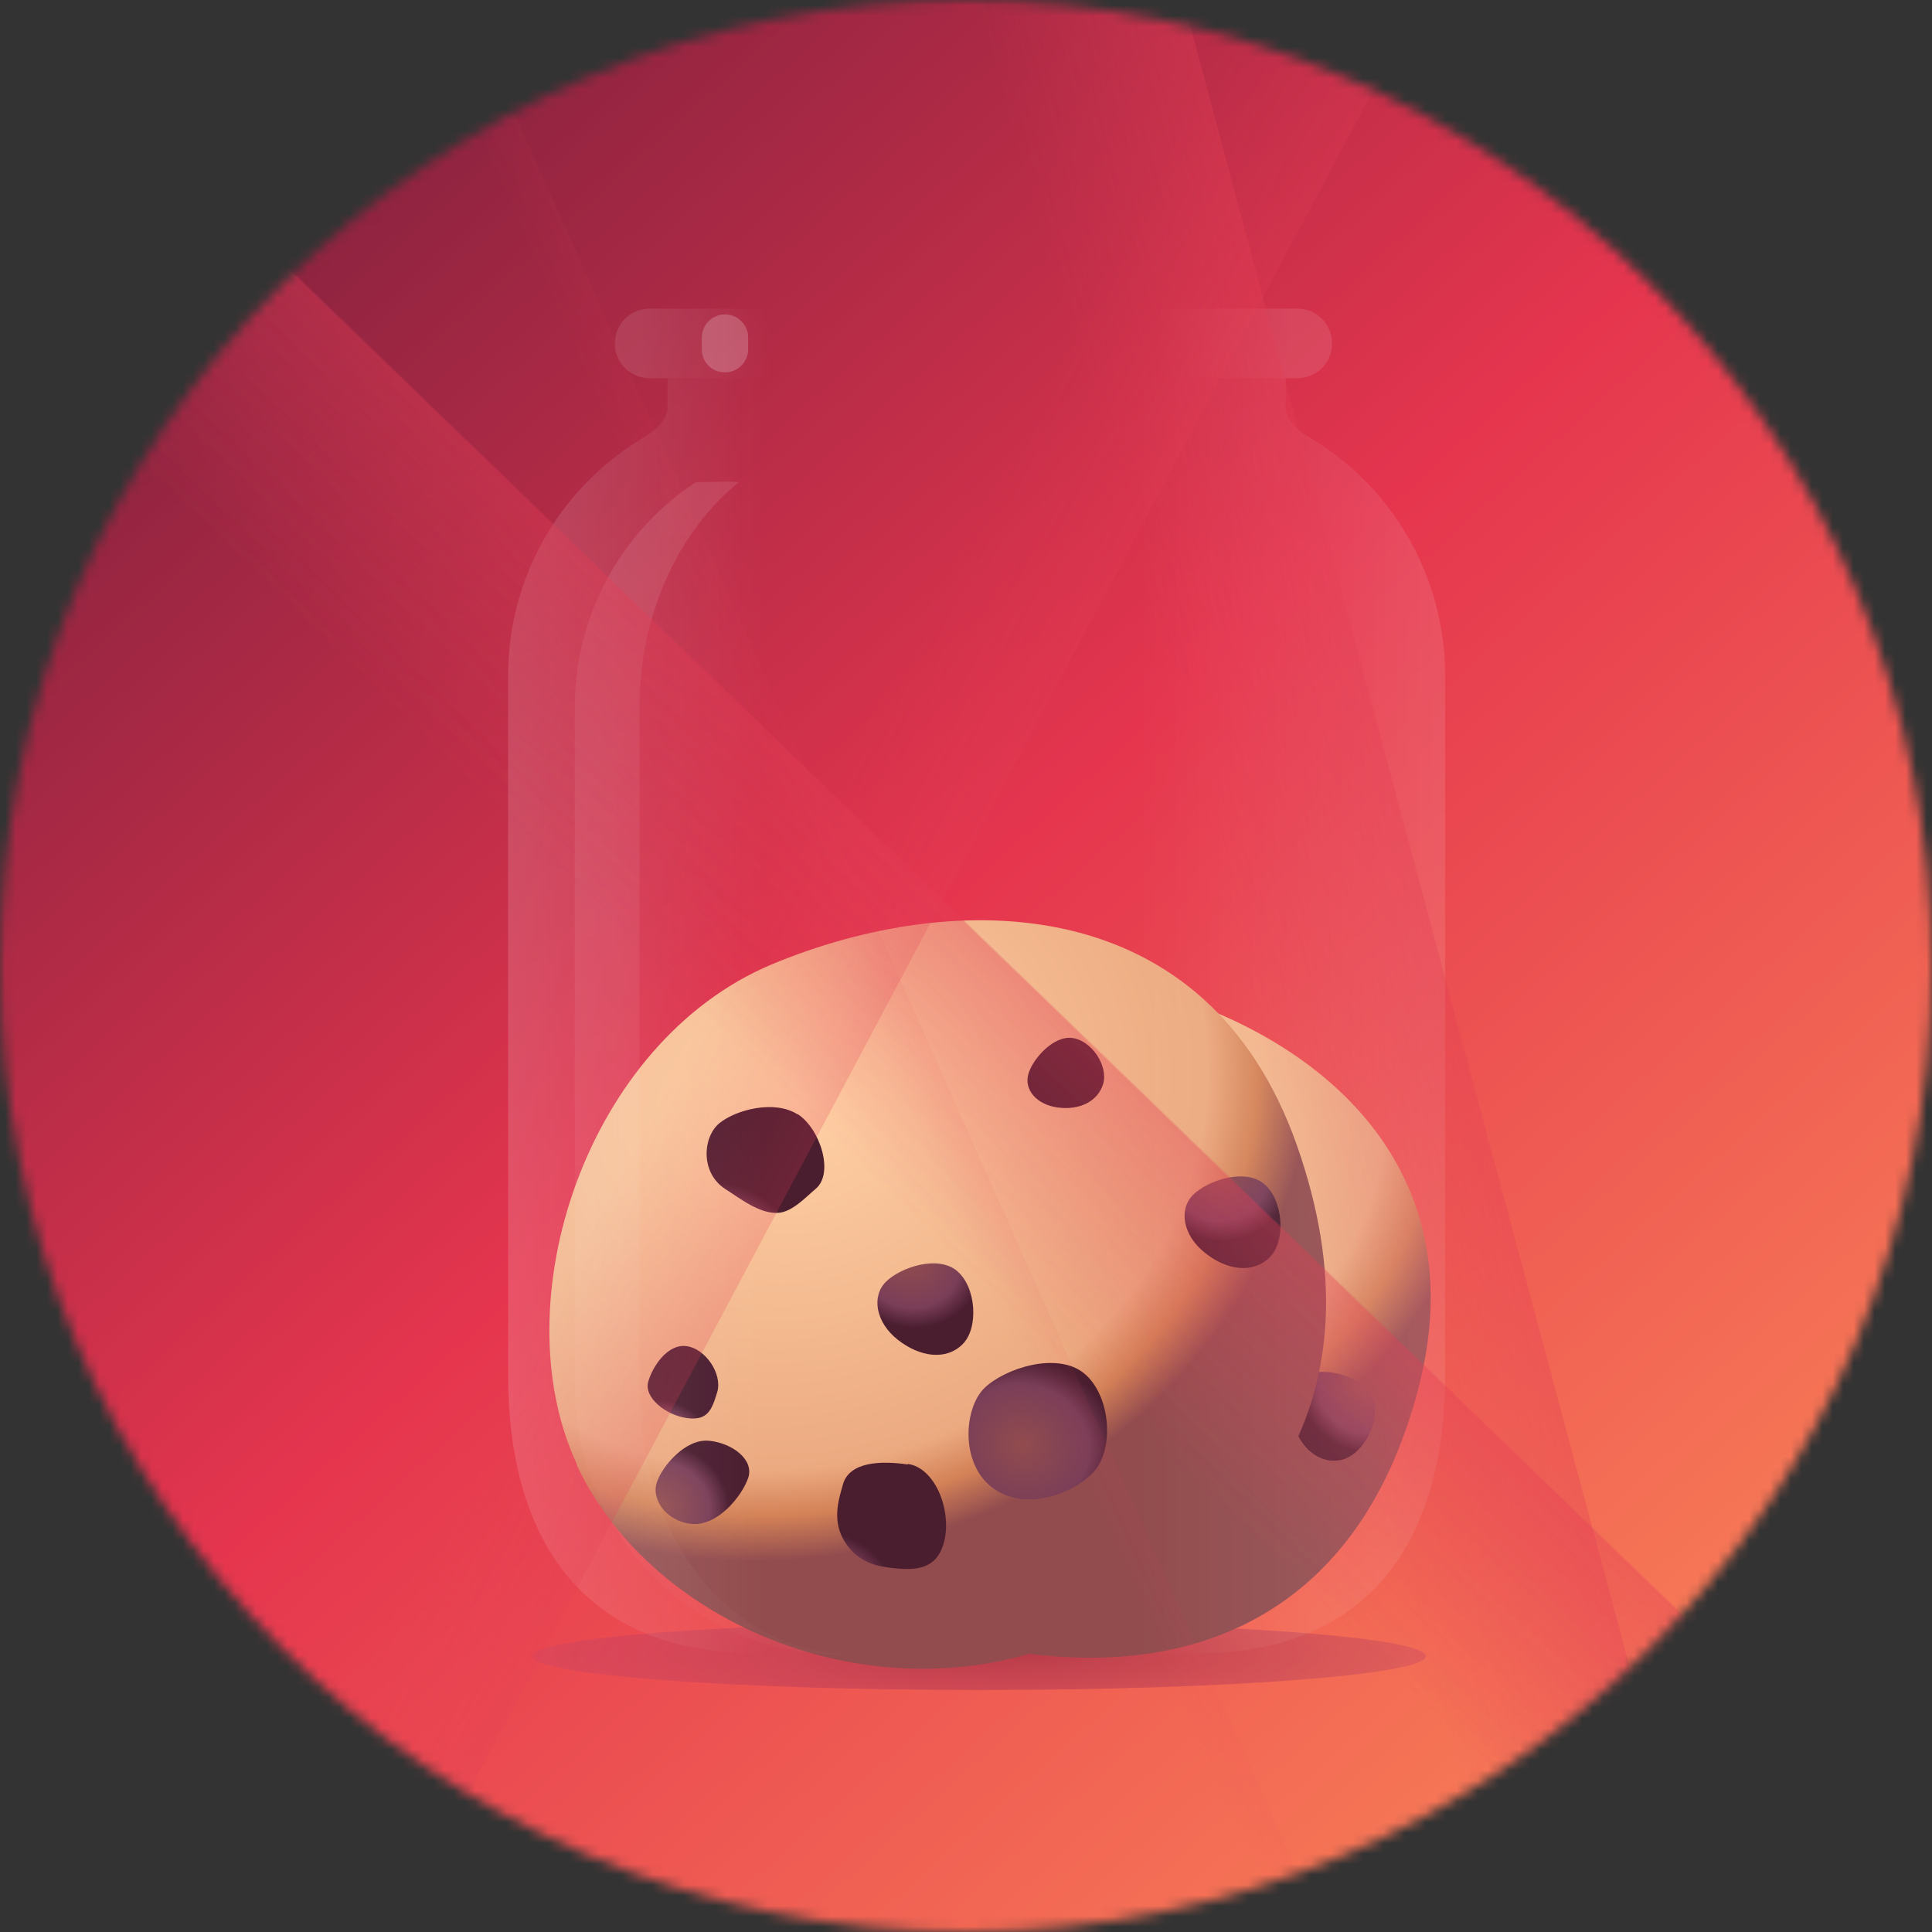 <svg width="185" height="185" viewBox="0 0 185 185" fill="none" xmlns="http://www.w3.org/2000/svg">
<rect x="0" y="0" width="185" height="185" fill="#333333" stroke="none"/>
<mask id="mask0_8_343" style="mask-type:alpha" maskUnits="userSpaceOnUse" x="0" y="0" width="185" height="185">
<circle cx="92.5" cy="92.5" r="92.5" fill="#D9D9D9"/>
</mask>
<g mask="url(#mask0_8_343)">
<path d="M93.518 183.566C144.604 183.566 186.018 142.153 186.018 91.066C186.018 39.98 144.604 -1.434 93.518 -1.434C42.431 -1.434 1.018 39.98 1.018 91.066C1.018 142.153 42.431 183.566 93.518 183.566Z" fill="#D8D8D8"/>
<path fill-rule="evenodd" clip-rule="evenodd" d="M-17.02 -17.621H204.98V204.841H-17.02V-17.621Z" fill="url(#paint0_linear_8_343)"/>
<path style="mix-blend-mode:multiply" opacity="0.6" d="M93.749 161.829C117.376 161.829 136.53 160.379 136.53 158.591C136.53 156.803 117.376 155.354 93.749 155.354C70.121 155.354 50.967 156.803 50.967 158.591C50.967 160.379 70.121 161.829 93.749 161.829Z" fill="url(#paint1_radial_8_343)"/>
<path fill-rule="evenodd" clip-rule="evenodd" d="M67.617 120.805C70.068 105.172 89.123 90.465 106.375 93.888C123.672 97.31 141.802 109.89 135.836 132.876C129.87 155.862 112.526 161.274 94.905 157.759C77.237 154.244 65.166 136.437 67.617 120.805Z" fill="url(#paint2_radial_8_343)"/>
<path fill-rule="evenodd" clip-rule="evenodd" d="M124.736 114.006C123.487 112.896 120.851 113.544 119.741 114.469C118.631 115.394 118.816 117.105 120.25 118.354C121.684 119.602 123.487 119.88 124.736 118.863C125.985 117.845 126.031 115.116 124.736 114.006Z" fill="url(#paint3_radial_8_343)"/>
<path fill-rule="evenodd" clip-rule="evenodd" d="M81.446 117.521C80.197 116.411 77.977 117.336 76.867 118.261C75.757 119.186 76.497 121.545 77.931 122.794C79.365 124.042 80.197 123.395 81.446 122.377C82.695 121.36 82.741 118.631 81.446 117.521Z" fill="url(#paint4_radial_8_343)"/>
<path fill-rule="evenodd" clip-rule="evenodd" d="M78.44 125.569C76.868 124.227 73.769 125.106 72.566 126.031C71.364 126.91 71.271 129.269 73.029 130.749C74.786 132.229 78.07 131.211 79.457 130.194C80.845 129.176 80.013 126.91 78.44 125.569Z" fill="url(#paint5_radial_8_343)"/>
<path fill-rule="evenodd" clip-rule="evenodd" d="M131.535 134.125C130.887 131.997 127.604 131.072 125.8 131.442C123.996 131.766 123.071 133.894 123.811 136.299C124.551 138.704 126.309 140.184 128.344 139.814C130.379 139.444 132.182 136.299 131.535 134.171V134.125Z" fill="url(#paint6_radial_8_343)"/>
<path fill-rule="evenodd" clip-rule="evenodd" d="M104.848 125.338C104.201 123.21 100.917 122.285 99.114 122.655C97.31 122.979 96.385 125.106 97.125 127.511C97.865 129.916 99.622 131.396 101.657 131.026C103.692 130.656 105.496 127.511 104.848 125.384V125.338Z" fill="url(#paint7_radial_8_343)"/>
<path fill-rule="evenodd" clip-rule="evenodd" d="M109.103 139.028C108.178 136.114 103.6 134.773 101.102 135.235C98.605 135.698 95.691 139.444 96.754 142.774C97.818 146.058 101.935 147.306 104.756 146.798C107.577 146.289 110.028 141.988 109.103 139.074V139.028Z" fill="url(#paint8_radial_8_343)"/>
<path fill-rule="evenodd" clip-rule="evenodd" d="M100.918 106.051C99.993 103.878 96.709 102.721 94.813 102.86C92.916 102.999 90.928 105.543 91.945 107.994C92.546 109.381 93.194 111.509 94.628 112.341C95.691 112.943 97.541 112.48 98.466 112.434C100.64 112.249 101.796 108.271 100.871 106.098L100.918 106.051Z" fill="url(#paint9_radial_8_343)"/>
<path fill-rule="evenodd" clip-rule="evenodd" d="M91.713 137.039C89.956 135.466 87.597 133.986 85.978 135.328C85.192 135.975 83.527 137.178 83.342 139.259C83.111 141.294 84.129 142.635 85.146 143.56C87.135 145.318 88.8 146.243 90.742 144.3C92.685 142.358 93.471 138.611 91.76 137.039H91.713Z" fill="url(#paint10_radial_8_343)"/>
<path fill-rule="evenodd" clip-rule="evenodd" d="M55.269 140.276C47.961 124.644 56.194 99.808 73.861 92.361C91.575 84.961 115.579 85.239 124.181 109.659C132.784 134.079 120.435 149.434 102.351 157.019C84.267 164.604 62.53 155.862 55.222 140.276H55.269Z" fill="url(#paint11_radial_8_343)"/>
<path fill-rule="evenodd" clip-rule="evenodd" d="M102.675 99.391C100.871 99.16 98.882 101.38 98.466 102.86C98.05 104.34 99.252 105.774 101.287 106.051C103.322 106.329 105.126 105.496 105.635 103.785C106.143 102.074 104.525 99.623 102.675 99.391Z" fill="url(#paint12_radial_8_343)"/>
<path fill-rule="evenodd" clip-rule="evenodd" d="M65.721 128.899C63.917 128.668 62.483 130.841 62.067 132.321C61.651 133.801 63.732 135.513 65.767 135.79C67.802 136.068 68.172 134.958 68.681 133.293C69.19 131.581 67.571 129.13 65.721 128.899Z" fill="url(#paint13_radial_8_343)"/>
<path fill-rule="evenodd" clip-rule="evenodd" d="M67.895 137.964C65.675 137.732 63.408 140.369 62.9 141.941C62.345 143.467 63.686 145.641 66.183 145.919C68.681 146.196 71.04 143.282 71.641 141.525C72.242 139.767 70.115 138.195 67.941 137.964H67.895Z" fill="url(#paint14_radial_8_343)"/>
<path fill-rule="evenodd" clip-rule="evenodd" d="M121.036 113.359C119.186 111.832 115.625 113.035 114.237 114.422C112.85 115.81 113.266 118.307 115.394 119.972C117.521 121.684 120.019 121.961 121.591 120.389C123.164 118.816 122.886 114.885 121.036 113.359Z" fill="url(#paint15_radial_8_343)"/>
<path fill-rule="evenodd" clip-rule="evenodd" d="M91.621 121.684C89.771 120.157 86.209 121.36 84.822 122.747C83.434 124.135 83.851 126.632 85.978 128.297C88.106 129.962 90.603 130.286 92.176 128.714C93.748 127.141 93.471 123.21 91.621 121.684Z" fill="url(#paint16_radial_8_343)"/>
<path fill-rule="evenodd" clip-rule="evenodd" d="M103.785 131.489C101.195 129.408 96.2 131.026 94.257 132.923C92.315 134.819 91.945 139.999 94.905 142.358C97.865 144.716 102.351 143.283 104.571 141.109C106.791 138.935 106.375 133.57 103.785 131.489Z" fill="url(#paint17_radial_8_343)"/>
<path fill-rule="evenodd" clip-rule="evenodd" d="M76.359 106.699C74.185 105.311 70.531 106.236 68.913 107.531C67.294 108.826 67.016 112.295 69.468 113.868C70.855 114.746 72.751 116.273 74.555 116.134C75.896 116.041 77.284 114.515 78.07 113.868C79.92 112.388 78.533 108.086 76.405 106.699H76.359Z" fill="url(#paint18_radial_8_343)"/>
<path fill-rule="evenodd" clip-rule="evenodd" d="M86.904 140.23C84.36 139.86 81.308 139.952 80.706 142.172C80.429 143.236 79.642 145.317 80.706 147.306C81.77 149.295 83.481 149.896 84.961 150.081C87.829 150.497 89.864 150.266 90.465 147.352C91.066 144.439 89.494 140.554 86.95 140.184L86.904 140.23Z" fill="url(#paint19_radial_8_343)"/>
<path fill-rule="evenodd" clip-rule="evenodd" d="M62.206 29.554H124.227C126.077 29.554 127.557 31.034 127.557 32.884C127.557 34.734 126.077 36.214 124.227 36.214H62.206C60.356 36.214 58.876 34.734 58.876 32.884C58.876 31.034 60.356 29.554 62.206 29.554Z" fill="url(#paint20_linear_8_343)"/>
<path opacity="0.2" fill-rule="evenodd" clip-rule="evenodd" d="M69.421 30.109C70.624 30.109 71.641 31.08 71.641 32.329V33.439C71.641 34.641 70.67 35.659 69.421 35.659C68.172 35.659 67.201 34.688 67.201 33.439V32.329C67.201 31.126 68.172 30.109 69.421 30.109Z" fill="white"/>
<path opacity="0.5" fill-rule="evenodd" clip-rule="evenodd" d="M123.719 36.214C123.719 37.694 123.719 38.758 123.719 39.405C123.719 40.006 124.274 40.839 125.384 41.856C133.154 46.481 138.38 54.991 138.38 64.704V131.72C138.38 146.381 131.997 158.314 114.561 158.314H72.474C55.037 158.314 48.655 146.428 48.655 131.72V64.704C48.655 54.899 53.974 46.296 61.928 41.718C63.27 40.839 63.917 39.914 63.917 38.943V36.214" fill="url(#paint21_linear_8_343)"/>
<path opacity="0.5" fill-rule="evenodd" clip-rule="evenodd" d="M63.316 36.214C63.316 37.694 63.316 38.758 63.316 39.405C63.316 40.006 62.761 40.839 61.651 41.856C53.881 46.481 48.655 54.991 48.655 64.704V131.72C48.655 146.381 55.037 158.314 72.474 158.314H114.561C131.997 158.314 138.38 146.428 138.38 131.72V64.704C138.38 54.899 133.061 46.296 125.106 41.718C123.765 40.839 123.117 39.914 123.117 38.943V36.214" fill="url(#paint22_linear_8_343)"/>
<path opacity="0.1" fill-rule="evenodd" clip-rule="evenodd" d="M66.646 46.157C59.663 50.736 55.038 58.691 55.038 67.756V132.691C55.038 146.936 66.461 158.452 80.521 158.452C94.581 158.452 95.044 158.452 82.233 158.452C69.421 158.452 61.235 146.936 61.235 132.691V67.756C61.235 58.737 65.028 50.829 70.716 46.204C70.716 46.019 67.525 46.204 66.646 46.157Z" fill="url(#paint23_linear_8_343)"/>
<path fill-rule="evenodd" clip-rule="evenodd" d="M70.809 -25.854L104.016 -34.734L173.576 225.099L140.415 233.979L70.809 -25.854Z" fill="url(#paint24_linear_8_343)"/>
<path fill-rule="evenodd" clip-rule="evenodd" d="M117.568 -38.388L147.908 -22.246L7.354 242.165L-22.986 226.024L117.568 -38.388Z" fill="url(#paint25_linear_8_343)"/>
<path fill-rule="evenodd" clip-rule="evenodd" d="M-47.175 1.341L-23.264 -23.402L225.608 217.051L201.696 241.749L-47.175 1.341Z" fill="url(#paint26_linear_8_343)"/>
<path fill-rule="evenodd" clip-rule="evenodd" d="M-14.199 33.023L9.666 8.279L258.538 248.686L234.673 273.43L-14.199 33.023Z" fill="url(#paint27_linear_8_343)"/>
<path fill-rule="evenodd" clip-rule="evenodd" d="M-0.555 -16.558L30.849 -30.571L144.947 225.839L113.544 239.806L-0.555 -16.558Z" fill="url(#paint28_linear_8_343)"/>
</g>
<defs>
<linearGradient id="paint0_linear_8_343" x1="-11.008" y1="-23.865" x2="189.252" y2="198.183" gradientUnits="userSpaceOnUse">
<stop stop-color="#511736"/>
<stop offset="0.5" stop-color="#E5354E"/>
<stop offset="1" stop-color="#FF995A"/>
</linearGradient>
<radialGradient id="paint1_radial_8_343" cx="0" cy="0" r="1" gradientUnits="userSpaceOnUse" gradientTransform="translate(97.518 158.36) rotate(90) scale(10.36 58.83)">
<stop stop-color="#962542"/>
<stop offset="1" stop-color="#C74C77" stop-opacity="0.3"/>
</radialGradient>
<radialGradient id="paint2_radial_8_343" cx="0" cy="0" r="1" gradientUnits="userSpaceOnUse" gradientTransform="translate(96.314 103.997) rotate(103.9) scale(39.516 45.566)">
<stop stop-color="#FFD0A5"/>
<stop offset="0.8" stop-color="#ECAA81"/>
<stop offset="0.9" stop-color="#D48257"/>
<stop offset="1" stop-color="#924C4E"/>
</radialGradient>
<radialGradient id="paint3_radial_8_343" cx="0" cy="0" r="1" gradientUnits="userSpaceOnUse" gradientTransform="translate(127.148 113.901) rotate(55.5) scale(4.921 4.477)">
<stop stop-color="#924C4E"/>
<stop offset="0.7" stop-color="#7A3E58"/>
<stop offset="1" stop-color="#4A1D2F"/>
</radialGradient>
<radialGradient id="paint4_radial_8_343" cx="0" cy="0" r="1" gradientUnits="userSpaceOnUse" gradientTransform="translate(87.588 116.005) rotate(57.9) scale(4.338 3.95)">
<stop stop-color="#924C4E"/>
<stop offset="0.7" stop-color="#7A3E58"/>
<stop offset="1" stop-color="#4A1D2F"/>
</radialGradient>
<radialGradient id="paint5_radial_8_343" cx="0" cy="0" r="1" gradientUnits="userSpaceOnUse" gradientTransform="translate(67.342 130.918) rotate(55) scale(5.883 5.291)">
<stop stop-color="#924C4E"/>
<stop offset="0.7" stop-color="#7A3E58"/>
<stop offset="1" stop-color="#4A1D2F"/>
</radialGradient>
<radialGradient id="paint6_radial_8_343" cx="0" cy="0" r="1" gradientUnits="userSpaceOnUse" gradientTransform="translate(130.403 132.802) rotate(56.3) scale(6.438 5.846)">
<stop stop-color="#924C4E"/>
<stop offset="0.7" stop-color="#7A3E58"/>
<stop offset="1" stop-color="#4A1D2F"/>
</radialGradient>
<radialGradient id="paint7_radial_8_343" cx="0" cy="0" r="1" gradientUnits="userSpaceOnUse" gradientTransform="translate(103.717 124.015) rotate(56.3) scale(6.438 5.846)">
<stop stop-color="#924C4E"/>
<stop offset="0.7" stop-color="#7A3E58"/>
<stop offset="1" stop-color="#4A1D2F"/>
</radialGradient>
<radialGradient id="paint8_radial_8_343" cx="0" cy="0" r="1" gradientUnits="userSpaceOnUse" gradientTransform="translate(98.243 143.847) rotate(56.9) scale(8.385 7.576)">
<stop stop-color="#924C4E"/>
<stop offset="0.7" stop-color="#7A3E58"/>
<stop offset="1" stop-color="#4A1D2F"/>
</radialGradient>
<radialGradient id="paint9_radial_8_343" cx="0" cy="0" r="1" gradientUnits="userSpaceOnUse" gradientTransform="translate(88.781 108.251) rotate(55.2) scale(7.474 6.734)">
<stop stop-color="#924C4E"/>
<stop offset="0.7" stop-color="#7A3E58"/>
<stop offset="1" stop-color="#4A1D2F"/>
</radialGradient>
<radialGradient id="paint10_radial_8_343" cx="0" cy="0" r="1" gradientUnits="userSpaceOnUse" gradientTransform="translate(82.162 141.238) rotate(56.9) scale(6.572 5.925)">
<stop stop-color="#924C4E"/>
<stop offset="0.7" stop-color="#7A3E58"/>
<stop offset="1" stop-color="#4A1D2F"/>
</radialGradient>
<radialGradient id="paint11_radial_8_343" cx="0" cy="0" r="1" gradientUnits="userSpaceOnUse" gradientTransform="translate(76.704 105.707) rotate(69.9) scale(43.013 49.617)">
<stop stop-color="#FFD0A5"/>
<stop offset="0.8" stop-color="#ECAA81"/>
<stop offset="0.9" stop-color="#D48257"/>
<stop offset="1" stop-color="#924C4E"/>
</radialGradient>
<radialGradient id="paint12_radial_8_343" cx="0" cy="0" r="1" gradientUnits="userSpaceOnUse" gradientTransform="translate(99.29 110.54) rotate(21.5) scale(5.365 4.847)">
<stop stop-color="#924C4E"/>
<stop offset="0.7" stop-color="#7A3E58"/>
<stop offset="1" stop-color="#4A1D2F"/>
</radialGradient>
<radialGradient id="paint13_radial_8_343" cx="0" cy="0" r="1" gradientUnits="userSpaceOnUse" gradientTransform="translate(63.539 138.433) rotate(23.9) scale(4.727 4.274)">
<stop stop-color="#924C4E"/>
<stop offset="0.7" stop-color="#7A3E58"/>
<stop offset="1" stop-color="#4A1D2F"/>
</radialGradient>
<radialGradient id="paint14_radial_8_343" cx="0" cy="0" r="1" gradientUnits="userSpaceOnUse" gradientTransform="translate(63.525 144.133) rotate(21) scale(6.401 5.772)">
<stop stop-color="#924C4E"/>
<stop offset="0.7" stop-color="#7A3E58"/>
<stop offset="1" stop-color="#4A1D2F"/>
</radialGradient>
<radialGradient id="paint15_radial_8_343" cx="0" cy="0" r="1" gradientUnits="userSpaceOnUse" gradientTransform="translate(116.517 112.387) rotate(22.3) scale(7.03 6.364)">
<stop stop-color="#924C4E"/>
<stop offset="0.7" stop-color="#7A3E58"/>
<stop offset="1" stop-color="#4A1D2F"/>
</radialGradient>
<radialGradient id="paint16_radial_8_343" cx="0" cy="0" r="1" gradientUnits="userSpaceOnUse" gradientTransform="translate(87.101 120.712) rotate(22.3) scale(7.03 6.364)">
<stop stop-color="#924C4E"/>
<stop offset="0.7" stop-color="#7A3E58"/>
<stop offset="1" stop-color="#4A1D2F"/>
</radialGradient>
<radialGradient id="paint17_radial_8_343" cx="0" cy="0" r="1" gradientUnits="userSpaceOnUse" gradientTransform="translate(97.968 138.391) rotate(22.9) scale(9.13 8.256)">
<stop stop-color="#924C4E"/>
<stop offset="0.7" stop-color="#7A3E58"/>
<stop offset="1" stop-color="#4A1D2F"/>
</radialGradient>
<radialGradient id="paint18_radial_8_343" cx="0" cy="0" r="1" gradientUnits="userSpaceOnUse" gradientTransform="translate(68.742 120.617) rotate(21.2) scale(8.103 7.326)">
<stop stop-color="#924C4E"/>
<stop offset="0.7" stop-color="#7A3E58"/>
<stop offset="1" stop-color="#4A1D2F"/>
</radialGradient>
<radialGradient id="paint19_radial_8_343" cx="0" cy="0" r="1" gradientUnits="userSpaceOnUse" gradientTransform="translate(78.974 153.206) rotate(22.9) scale(7.155 6.443)">
<stop stop-color="#924C4E"/>
<stop offset="0.7" stop-color="#7A3E58"/>
<stop offset="1" stop-color="#4A1D2F"/>
</radialGradient>
<linearGradient id="paint20_linear_8_343" x1="123.279" y1="26.751" x2="61.466" y2="26.751" gradientUnits="userSpaceOnUse">
<stop stop-color="white" stop-opacity="0.1"/>
<stop offset="0.2" stop-color="white" stop-opacity="0"/>
<stop offset="0.8" stop-color="white" stop-opacity="0"/>
<stop offset="1" stop-color="white" stop-opacity="0.1"/>
</linearGradient>
<linearGradient id="paint21_linear_8_343" x1="73.075" y1="97.449" x2="37.185" y2="97.449" gradientUnits="userSpaceOnUse">
<stop stop-color="white" stop-opacity="0"/>
<stop offset="0.7" stop-color="white" stop-opacity="0.3"/>
<stop offset="1" stop-color="white" stop-opacity="0.6"/>
</linearGradient>
<linearGradient id="paint22_linear_8_343" x1="108.965" y1="97.449" x2="162.8" y2="97.449" gradientUnits="userSpaceOnUse">
<stop stop-color="white" stop-opacity="0"/>
<stop offset="0.5" stop-color="white" stop-opacity="0.2"/>
<stop offset="0.8" stop-color="white" stop-opacity="0.3"/>
<stop offset="1" stop-color="white" stop-opacity="0.6"/>
</linearGradient>
<linearGradient id="paint23_linear_8_343" x1="75.748" y1="45.607" x2="75.748" y2="157.948" gradientUnits="userSpaceOnUse">
<stop stop-color="white"/>
<stop offset="1" stop-color="white" stop-opacity="0.2"/>
</linearGradient>
<linearGradient id="paint24_linear_8_343" x1="206.573" y1="90.137" x2="123.479" y2="112.402" gradientUnits="userSpaceOnUse">
<stop stop-color="#E33E53"/>
<stop offset="0.4" stop-color="#E33E53" stop-opacity="0.9"/>
<stop offset="1" stop-color="#E33E56" stop-opacity="0"/>
</linearGradient>
<linearGradient id="paint25_linear_8_343" x1="128.3" y1="158.965" x2="55.382" y2="120.194" gradientUnits="userSpaceOnUse">
<stop stop-color="#E33E53"/>
<stop offset="0.4" stop-color="#E33E53" stop-opacity="0.9"/>
<stop offset="0.6" stop-color="#E33E55" stop-opacity="0.5"/>
<stop offset="1" stop-color="#E33E56" stop-opacity="0"/>
</linearGradient>
<linearGradient id="paint26_linear_8_343" x1="114.907" y1="80.824" x2="83.791" y2="113.046" gradientUnits="userSpaceOnUse">
<stop stop-color="#E33E55" stop-opacity="0.5"/>
<stop offset="0.5" stop-color="#E33E56" stop-opacity="0.2"/>
<stop offset="1" stop-color="#E33E56" stop-opacity="0"/>
</linearGradient>
<linearGradient id="paint27_linear_8_343" x1="147.883" y1="112.459" x2="116.767" y2="144.681" gradientUnits="userSpaceOnUse">
<stop stop-color="#E33E55" stop-opacity="0.5"/>
<stop offset="0.5" stop-color="#E33E56" stop-opacity="0.2"/>
<stop offset="1" stop-color="#E33E56" stop-opacity="0"/>
</linearGradient>
<linearGradient id="paint28_linear_8_343" x1="109.24" y1="89.989" x2="68.374" y2="108.184" gradientUnits="userSpaceOnUse">
<stop stop-color="#E33E55" stop-opacity="0.4"/>
<stop offset="0.6" stop-color="#E33E56" stop-opacity="0"/>
<stop offset="1" stop-color="#E33E56" stop-opacity="0"/>
</linearGradient>
</defs>
</svg>
